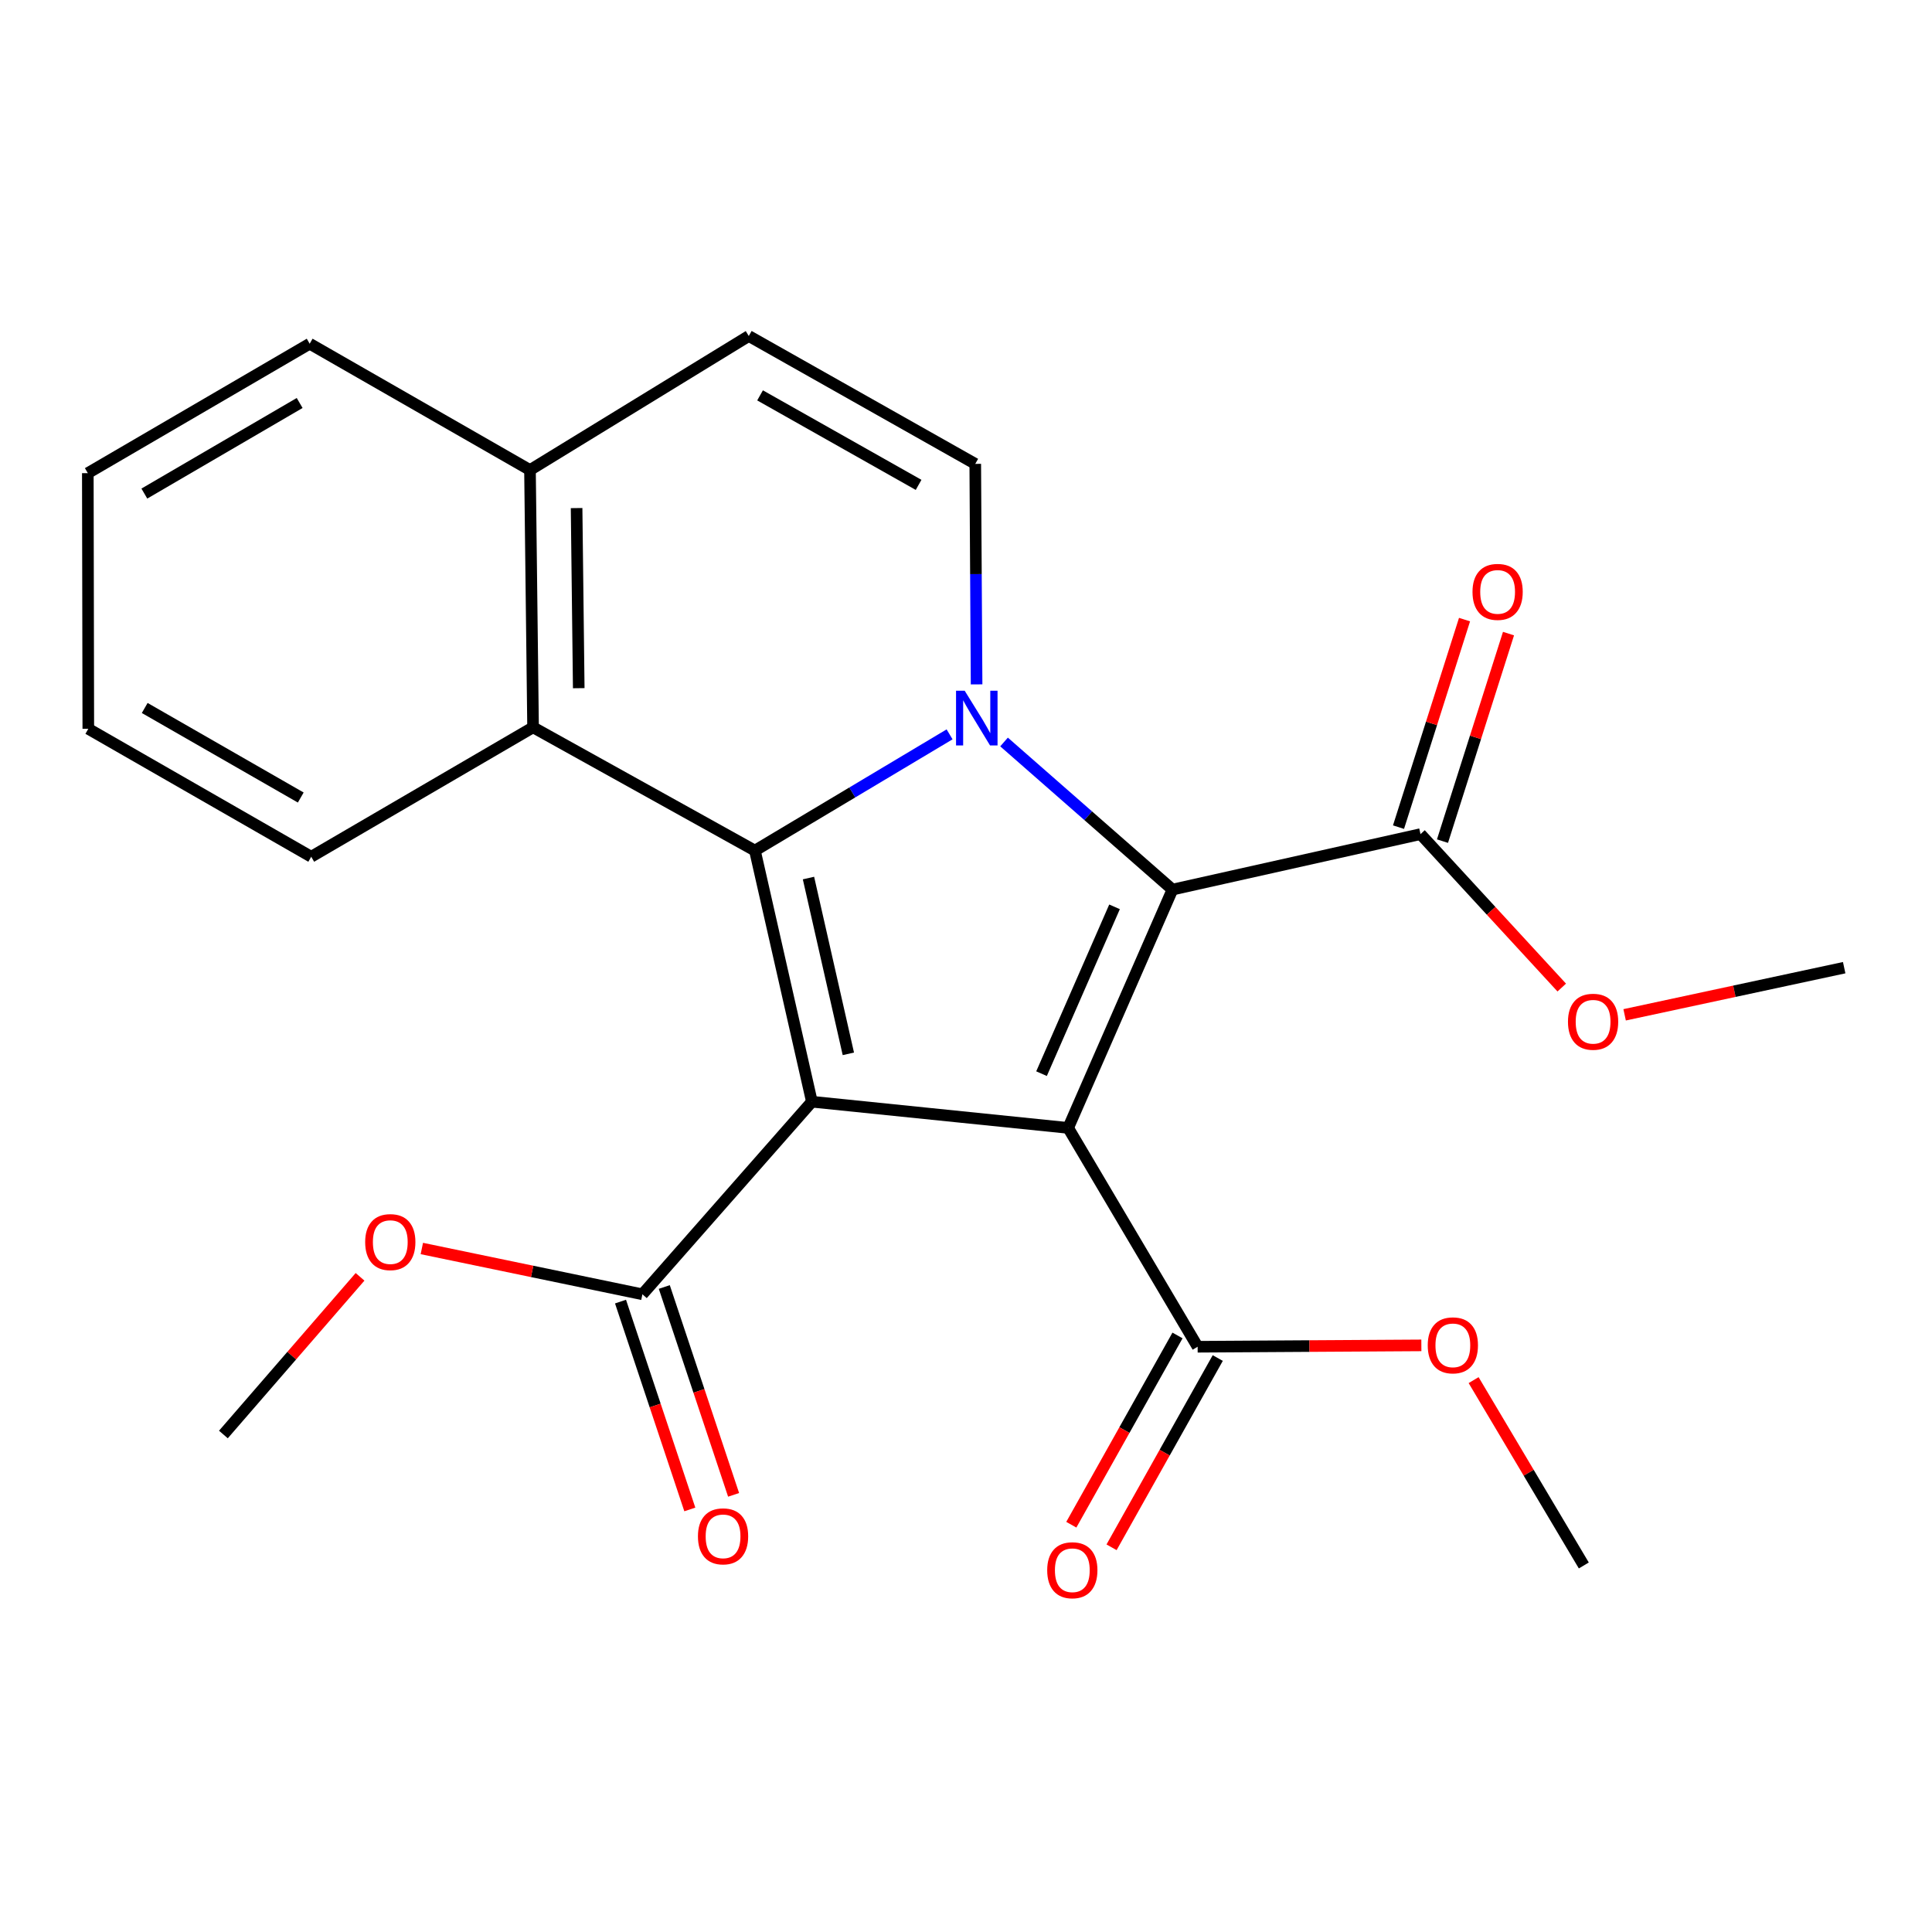<?xml version='1.0' encoding='iso-8859-1'?>
<svg version='1.1' baseProfile='full'
              xmlns='http://www.w3.org/2000/svg'
                      xmlns:rdkit='http://www.rdkit.org/xml'
                      xmlns:xlink='http://www.w3.org/1999/xlink'
                  xml:space='preserve'
width='1000px' height='1000px' viewBox='0 0 1000 1000'>
<!-- END OF HEADER -->
<rect style='opacity:1.0;fill:#FFFFFF;stroke:none' width='1000' height='1000' x='0' y='0'> </rect>
<path class='bond-0' d='M 420.235,570.243 L 552.88,583.805' style='fill:none;fill-rule:evenodd;stroke:#000000;stroke-width:6px;stroke-linecap:butt;stroke-linejoin:miter;stroke-opacity:1' />
<path class='bond-2' d='M 420.235,570.243 L 390.749,440.265' style='fill:none;fill-rule:evenodd;stroke:#000000;stroke-width:6px;stroke-linecap:butt;stroke-linejoin:miter;stroke-opacity:1' />
<path class='bond-2' d='M 439.106,545.462 L 418.466,454.477' style='fill:none;fill-rule:evenodd;stroke:#000000;stroke-width:6px;stroke-linecap:butt;stroke-linejoin:miter;stroke-opacity:1' />
<path class='bond-5' d='M 420.235,570.243 L 332.508,669.926' style='fill:none;fill-rule:evenodd;stroke:#000000;stroke-width:6px;stroke-linecap:butt;stroke-linejoin:miter;stroke-opacity:1' />
<path class='bond-3' d='M 552.88,583.805 L 606.862,460.448' style='fill:none;fill-rule:evenodd;stroke:#000000;stroke-width:6px;stroke-linecap:butt;stroke-linejoin:miter;stroke-opacity:1' />
<path class='bond-3' d='M 539.095,555.725 L 576.883,469.376' style='fill:none;fill-rule:evenodd;stroke:#000000;stroke-width:6px;stroke-linecap:butt;stroke-linejoin:miter;stroke-opacity:1' />
<path class='bond-6' d='M 552.88,583.805 L 619.893,697.076' style='fill:none;fill-rule:evenodd;stroke:#000000;stroke-width:6px;stroke-linecap:butt;stroke-linejoin:miter;stroke-opacity:1' />
<path class='bond-1' d='M 491.503,380.097 L 441.126,410.181' style='fill:none;fill-rule:evenodd;stroke:#0000FF;stroke-width:6px;stroke-linecap:butt;stroke-linejoin:miter;stroke-opacity:1' />
<path class='bond-1' d='M 441.126,410.181 L 390.749,440.265' style='fill:none;fill-rule:evenodd;stroke:#000000;stroke-width:6px;stroke-linecap:butt;stroke-linejoin:miter;stroke-opacity:1' />
<path class='bond-4' d='M 505.481,354.236 L 505.136,297.169' style='fill:none;fill-rule:evenodd;stroke:#0000FF;stroke-width:6px;stroke-linecap:butt;stroke-linejoin:miter;stroke-opacity:1' />
<path class='bond-4' d='M 505.136,297.169 L 504.79,240.102' style='fill:none;fill-rule:evenodd;stroke:#000000;stroke-width:6px;stroke-linecap:butt;stroke-linejoin:miter;stroke-opacity:1' />
<path class='bond-24' d='M 519.693,384.05 L 563.278,422.249' style='fill:none;fill-rule:evenodd;stroke:#0000FF;stroke-width:6px;stroke-linecap:butt;stroke-linejoin:miter;stroke-opacity:1' />
<path class='bond-24' d='M 563.278,422.249 L 606.862,460.448' style='fill:none;fill-rule:evenodd;stroke:#000000;stroke-width:6px;stroke-linecap:butt;stroke-linejoin:miter;stroke-opacity:1' />
<path class='bond-7' d='M 390.749,440.265 L 275.912,376.463' style='fill:none;fill-rule:evenodd;stroke:#000000;stroke-width:6px;stroke-linecap:butt;stroke-linejoin:miter;stroke-opacity:1' />
<path class='bond-8' d='M 606.862,460.448 L 735.248,431.745' style='fill:none;fill-rule:evenodd;stroke:#000000;stroke-width:6px;stroke-linecap:butt;stroke-linejoin:miter;stroke-opacity:1' />
<path class='bond-25' d='M 504.79,240.102 L 387.565,173.912' style='fill:none;fill-rule:evenodd;stroke:#000000;stroke-width:6px;stroke-linecap:butt;stroke-linejoin:miter;stroke-opacity:1' />
<path class='bond-25' d='M 475.463,250.973 L 393.404,204.64' style='fill:none;fill-rule:evenodd;stroke:#000000;stroke-width:6px;stroke-linecap:butt;stroke-linejoin:miter;stroke-opacity:1' />
<path class='bond-11' d='M 321.178,673.704 L 339.114,727.494' style='fill:none;fill-rule:evenodd;stroke:#000000;stroke-width:6px;stroke-linecap:butt;stroke-linejoin:miter;stroke-opacity:1' />
<path class='bond-11' d='M 339.114,727.494 L 357.05,781.285' style='fill:none;fill-rule:evenodd;stroke:#FF0000;stroke-width:6px;stroke-linecap:butt;stroke-linejoin:miter;stroke-opacity:1' />
<path class='bond-11' d='M 343.838,666.148 L 361.774,719.939' style='fill:none;fill-rule:evenodd;stroke:#000000;stroke-width:6px;stroke-linecap:butt;stroke-linejoin:miter;stroke-opacity:1' />
<path class='bond-11' d='M 361.774,719.939 L 379.71,773.73' style='fill:none;fill-rule:evenodd;stroke:#FF0000;stroke-width:6px;stroke-linecap:butt;stroke-linejoin:miter;stroke-opacity:1' />
<path class='bond-15' d='M 332.508,669.926 L 275.426,658.073' style='fill:none;fill-rule:evenodd;stroke:#000000;stroke-width:6px;stroke-linecap:butt;stroke-linejoin:miter;stroke-opacity:1' />
<path class='bond-15' d='M 275.426,658.073 L 218.344,646.22' style='fill:none;fill-rule:evenodd;stroke:#FF0000;stroke-width:6px;stroke-linecap:butt;stroke-linejoin:miter;stroke-opacity:1' />
<path class='bond-12' d='M 609.478,691.232 L 581.994,740.212' style='fill:none;fill-rule:evenodd;stroke:#000000;stroke-width:6px;stroke-linecap:butt;stroke-linejoin:miter;stroke-opacity:1' />
<path class='bond-12' d='M 581.994,740.212 L 554.51,789.192' style='fill:none;fill-rule:evenodd;stroke:#FF0000;stroke-width:6px;stroke-linecap:butt;stroke-linejoin:miter;stroke-opacity:1' />
<path class='bond-12' d='M 630.308,702.92 L 602.824,751.9' style='fill:none;fill-rule:evenodd;stroke:#000000;stroke-width:6px;stroke-linecap:butt;stroke-linejoin:miter;stroke-opacity:1' />
<path class='bond-12' d='M 602.824,751.9 L 575.34,800.88' style='fill:none;fill-rule:evenodd;stroke:#FF0000;stroke-width:6px;stroke-linecap:butt;stroke-linejoin:miter;stroke-opacity:1' />
<path class='bond-14' d='M 619.893,697.076 L 677.792,696.721' style='fill:none;fill-rule:evenodd;stroke:#000000;stroke-width:6px;stroke-linecap:butt;stroke-linejoin:miter;stroke-opacity:1' />
<path class='bond-14' d='M 677.792,696.721 L 735.692,696.366' style='fill:none;fill-rule:evenodd;stroke:#FF0000;stroke-width:6px;stroke-linecap:butt;stroke-linejoin:miter;stroke-opacity:1' />
<path class='bond-10' d='M 275.912,376.463 L 274.32,243.287' style='fill:none;fill-rule:evenodd;stroke:#000000;stroke-width:6px;stroke-linecap:butt;stroke-linejoin:miter;stroke-opacity:1' />
<path class='bond-10' d='M 299.557,356.201 L 298.443,262.978' style='fill:none;fill-rule:evenodd;stroke:#000000;stroke-width:6px;stroke-linecap:butt;stroke-linejoin:miter;stroke-opacity:1' />
<path class='bond-17' d='M 275.912,376.463 L 161.088,443.449' style='fill:none;fill-rule:evenodd;stroke:#000000;stroke-width:6px;stroke-linecap:butt;stroke-linejoin:miter;stroke-opacity:1' />
<path class='bond-13' d='M 746.629,435.366 L 763.715,381.659' style='fill:none;fill-rule:evenodd;stroke:#000000;stroke-width:6px;stroke-linecap:butt;stroke-linejoin:miter;stroke-opacity:1' />
<path class='bond-13' d='M 763.715,381.659 L 780.802,327.951' style='fill:none;fill-rule:evenodd;stroke:#FF0000;stroke-width:6px;stroke-linecap:butt;stroke-linejoin:miter;stroke-opacity:1' />
<path class='bond-13' d='M 723.867,428.125 L 740.954,374.417' style='fill:none;fill-rule:evenodd;stroke:#000000;stroke-width:6px;stroke-linecap:butt;stroke-linejoin:miter;stroke-opacity:1' />
<path class='bond-13' d='M 740.954,374.417 L 758.04,320.71' style='fill:none;fill-rule:evenodd;stroke:#FF0000;stroke-width:6px;stroke-linecap:butt;stroke-linejoin:miter;stroke-opacity:1' />
<path class='bond-16' d='M 735.248,431.745 L 771.804,471.451' style='fill:none;fill-rule:evenodd;stroke:#000000;stroke-width:6px;stroke-linecap:butt;stroke-linejoin:miter;stroke-opacity:1' />
<path class='bond-16' d='M 771.804,471.451 L 808.361,511.157' style='fill:none;fill-rule:evenodd;stroke:#FF0000;stroke-width:6px;stroke-linecap:butt;stroke-linejoin:miter;stroke-opacity:1' />
<path class='bond-9' d='M 387.565,173.912 L 274.32,243.287' style='fill:none;fill-rule:evenodd;stroke:#000000;stroke-width:6px;stroke-linecap:butt;stroke-linejoin:miter;stroke-opacity:1' />
<path class='bond-18' d='M 274.32,243.287 L 160.292,177.906' style='fill:none;fill-rule:evenodd;stroke:#000000;stroke-width:6px;stroke-linecap:butt;stroke-linejoin:miter;stroke-opacity:1' />
<path class='bond-20' d='M 762.741,714.343 L 791.259,762.312' style='fill:none;fill-rule:evenodd;stroke:#FF0000;stroke-width:6px;stroke-linecap:butt;stroke-linejoin:miter;stroke-opacity:1' />
<path class='bond-20' d='M 791.259,762.312 L 819.777,810.281' style='fill:none;fill-rule:evenodd;stroke:#000000;stroke-width:6px;stroke-linecap:butt;stroke-linejoin:miter;stroke-opacity:1' />
<path class='bond-19' d='M 186.361,660.886 L 150.993,701.692' style='fill:none;fill-rule:evenodd;stroke:#FF0000;stroke-width:6px;stroke-linecap:butt;stroke-linejoin:miter;stroke-opacity:1' />
<path class='bond-19' d='M 150.993,701.692 L 115.626,742.499' style='fill:none;fill-rule:evenodd;stroke:#000000;stroke-width:6px;stroke-linecap:butt;stroke-linejoin:miter;stroke-opacity:1' />
<path class='bond-21' d='M 840.904,525.27 L 897.725,513.069' style='fill:none;fill-rule:evenodd;stroke:#FF0000;stroke-width:6px;stroke-linecap:butt;stroke-linejoin:miter;stroke-opacity:1' />
<path class='bond-21' d='M 897.725,513.069 L 954.545,500.868' style='fill:none;fill-rule:evenodd;stroke:#000000;stroke-width:6px;stroke-linecap:butt;stroke-linejoin:miter;stroke-opacity:1' />
<path class='bond-22' d='M 161.088,443.449 L 45.707,377.233' style='fill:none;fill-rule:evenodd;stroke:#000000;stroke-width:6px;stroke-linecap:butt;stroke-linejoin:miter;stroke-opacity:1' />
<path class='bond-22' d='M 155.67,412.8 L 74.903,366.449' style='fill:none;fill-rule:evenodd;stroke:#000000;stroke-width:6px;stroke-linecap:butt;stroke-linejoin:miter;stroke-opacity:1' />
<path class='bond-26' d='M 160.292,177.906 L 45.455,244.893' style='fill:none;fill-rule:evenodd;stroke:#000000;stroke-width:6px;stroke-linecap:butt;stroke-linejoin:miter;stroke-opacity:1' />
<path class='bond-26' d='M 155.101,208.586 L 74.715,255.477' style='fill:none;fill-rule:evenodd;stroke:#000000;stroke-width:6px;stroke-linecap:butt;stroke-linejoin:miter;stroke-opacity:1' />
<path class='bond-23' d='M 45.707,377.233 L 45.455,244.893' style='fill:none;fill-rule:evenodd;stroke:#000000;stroke-width:6px;stroke-linecap:butt;stroke-linejoin:miter;stroke-opacity:1' />
<path  class='atom-2' d='M 499.327 357.526
L 508.607 372.526
Q 509.527 374.006, 511.007 376.686
Q 512.487 379.366, 512.567 379.526
L 512.567 357.526
L 516.327 357.526
L 516.327 385.846
L 512.447 385.846
L 502.487 369.446
Q 501.327 367.526, 500.087 365.326
Q 498.887 363.126, 498.527 362.446
L 498.527 385.846
L 494.847 385.846
L 494.847 357.526
L 499.327 357.526
' fill='#0000FF'/>
<path  class='atom-12' d='M 361.255 795.207
Q 361.255 788.407, 364.615 784.607
Q 367.975 780.807, 374.255 780.807
Q 380.535 780.807, 383.895 784.607
Q 387.255 788.407, 387.255 795.207
Q 387.255 802.087, 383.855 806.007
Q 380.455 809.887, 374.255 809.887
Q 368.015 809.887, 364.615 806.007
Q 361.255 802.127, 361.255 795.207
M 374.255 806.687
Q 378.575 806.687, 380.895 803.807
Q 383.255 800.887, 383.255 795.207
Q 383.255 789.647, 380.895 786.847
Q 378.575 784.007, 374.255 784.007
Q 369.935 784.007, 367.575 786.807
Q 365.255 789.607, 365.255 795.207
Q 365.255 800.927, 367.575 803.807
Q 369.935 806.687, 374.255 806.687
' fill='#FF0000'/>
<path  class='atom-13' d='M 542.03 812.75
Q 542.03 805.95, 545.39 802.15
Q 548.75 798.35, 555.03 798.35
Q 561.31 798.35, 564.67 802.15
Q 568.03 805.95, 568.03 812.75
Q 568.03 819.63, 564.63 823.55
Q 561.23 827.43, 555.03 827.43
Q 548.79 827.43, 545.39 823.55
Q 542.03 819.67, 542.03 812.75
M 555.03 824.23
Q 559.35 824.23, 561.67 821.35
Q 564.03 818.43, 564.03 812.75
Q 564.03 807.19, 561.67 804.39
Q 559.35 801.55, 555.03 801.55
Q 550.71 801.55, 548.35 804.35
Q 546.03 807.15, 546.03 812.75
Q 546.03 818.47, 548.35 821.35
Q 550.71 824.23, 555.03 824.23
' fill='#FF0000'/>
<path  class='atom-14' d='M 762.164 306.359
Q 762.164 299.559, 765.524 295.759
Q 768.884 291.959, 775.164 291.959
Q 781.444 291.959, 784.804 295.759
Q 788.164 299.559, 788.164 306.359
Q 788.164 313.239, 784.764 317.159
Q 781.364 321.039, 775.164 321.039
Q 768.924 321.039, 765.524 317.159
Q 762.164 313.279, 762.164 306.359
M 775.164 317.839
Q 779.484 317.839, 781.804 314.959
Q 784.164 312.039, 784.164 306.359
Q 784.164 300.799, 781.804 297.999
Q 779.484 295.159, 775.164 295.159
Q 770.844 295.159, 768.484 297.959
Q 766.164 300.759, 766.164 306.359
Q 766.164 312.079, 768.484 314.959
Q 770.844 317.839, 775.164 317.839
' fill='#FF0000'/>
<path  class='atom-15' d='M 738.994 696.347
Q 738.994 689.547, 742.354 685.747
Q 745.714 681.947, 751.994 681.947
Q 758.274 681.947, 761.634 685.747
Q 764.994 689.547, 764.994 696.347
Q 764.994 703.227, 761.594 707.147
Q 758.194 711.027, 751.994 711.027
Q 745.754 711.027, 742.354 707.147
Q 738.994 703.267, 738.994 696.347
M 751.994 707.827
Q 756.314 707.827, 758.634 704.947
Q 760.994 702.027, 760.994 696.347
Q 760.994 690.787, 758.634 687.987
Q 756.314 685.147, 751.994 685.147
Q 747.674 685.147, 745.314 687.947
Q 742.994 690.747, 742.994 696.347
Q 742.994 702.067, 745.314 704.947
Q 747.674 707.827, 751.994 707.827
' fill='#FF0000'/>
<path  class='atom-16' d='M 189.012 642.909
Q 189.012 636.109, 192.372 632.309
Q 195.732 628.509, 202.012 628.509
Q 208.292 628.509, 211.652 632.309
Q 215.012 636.109, 215.012 642.909
Q 215.012 649.789, 211.612 653.709
Q 208.212 657.589, 202.012 657.589
Q 195.772 657.589, 192.372 653.709
Q 189.012 649.829, 189.012 642.909
M 202.012 654.389
Q 206.332 654.389, 208.652 651.509
Q 211.012 648.589, 211.012 642.909
Q 211.012 637.349, 208.652 634.549
Q 206.332 631.709, 202.012 631.709
Q 197.692 631.709, 195.332 634.509
Q 193.012 637.309, 193.012 642.909
Q 193.012 648.629, 195.332 651.509
Q 197.692 654.389, 202.012 654.389
' fill='#FF0000'/>
<path  class='atom-17' d='M 811.581 528.854
Q 811.581 522.054, 814.941 518.254
Q 818.301 514.454, 824.581 514.454
Q 830.861 514.454, 834.221 518.254
Q 837.581 522.054, 837.581 528.854
Q 837.581 535.734, 834.181 539.654
Q 830.781 543.534, 824.581 543.534
Q 818.341 543.534, 814.941 539.654
Q 811.581 535.774, 811.581 528.854
M 824.581 540.334
Q 828.901 540.334, 831.221 537.454
Q 833.581 534.534, 833.581 528.854
Q 833.581 523.294, 831.221 520.494
Q 828.901 517.654, 824.581 517.654
Q 820.261 517.654, 817.901 520.454
Q 815.581 523.254, 815.581 528.854
Q 815.581 534.574, 817.901 537.454
Q 820.261 540.334, 824.581 540.334
' fill='#FF0000'/>
</svg>
